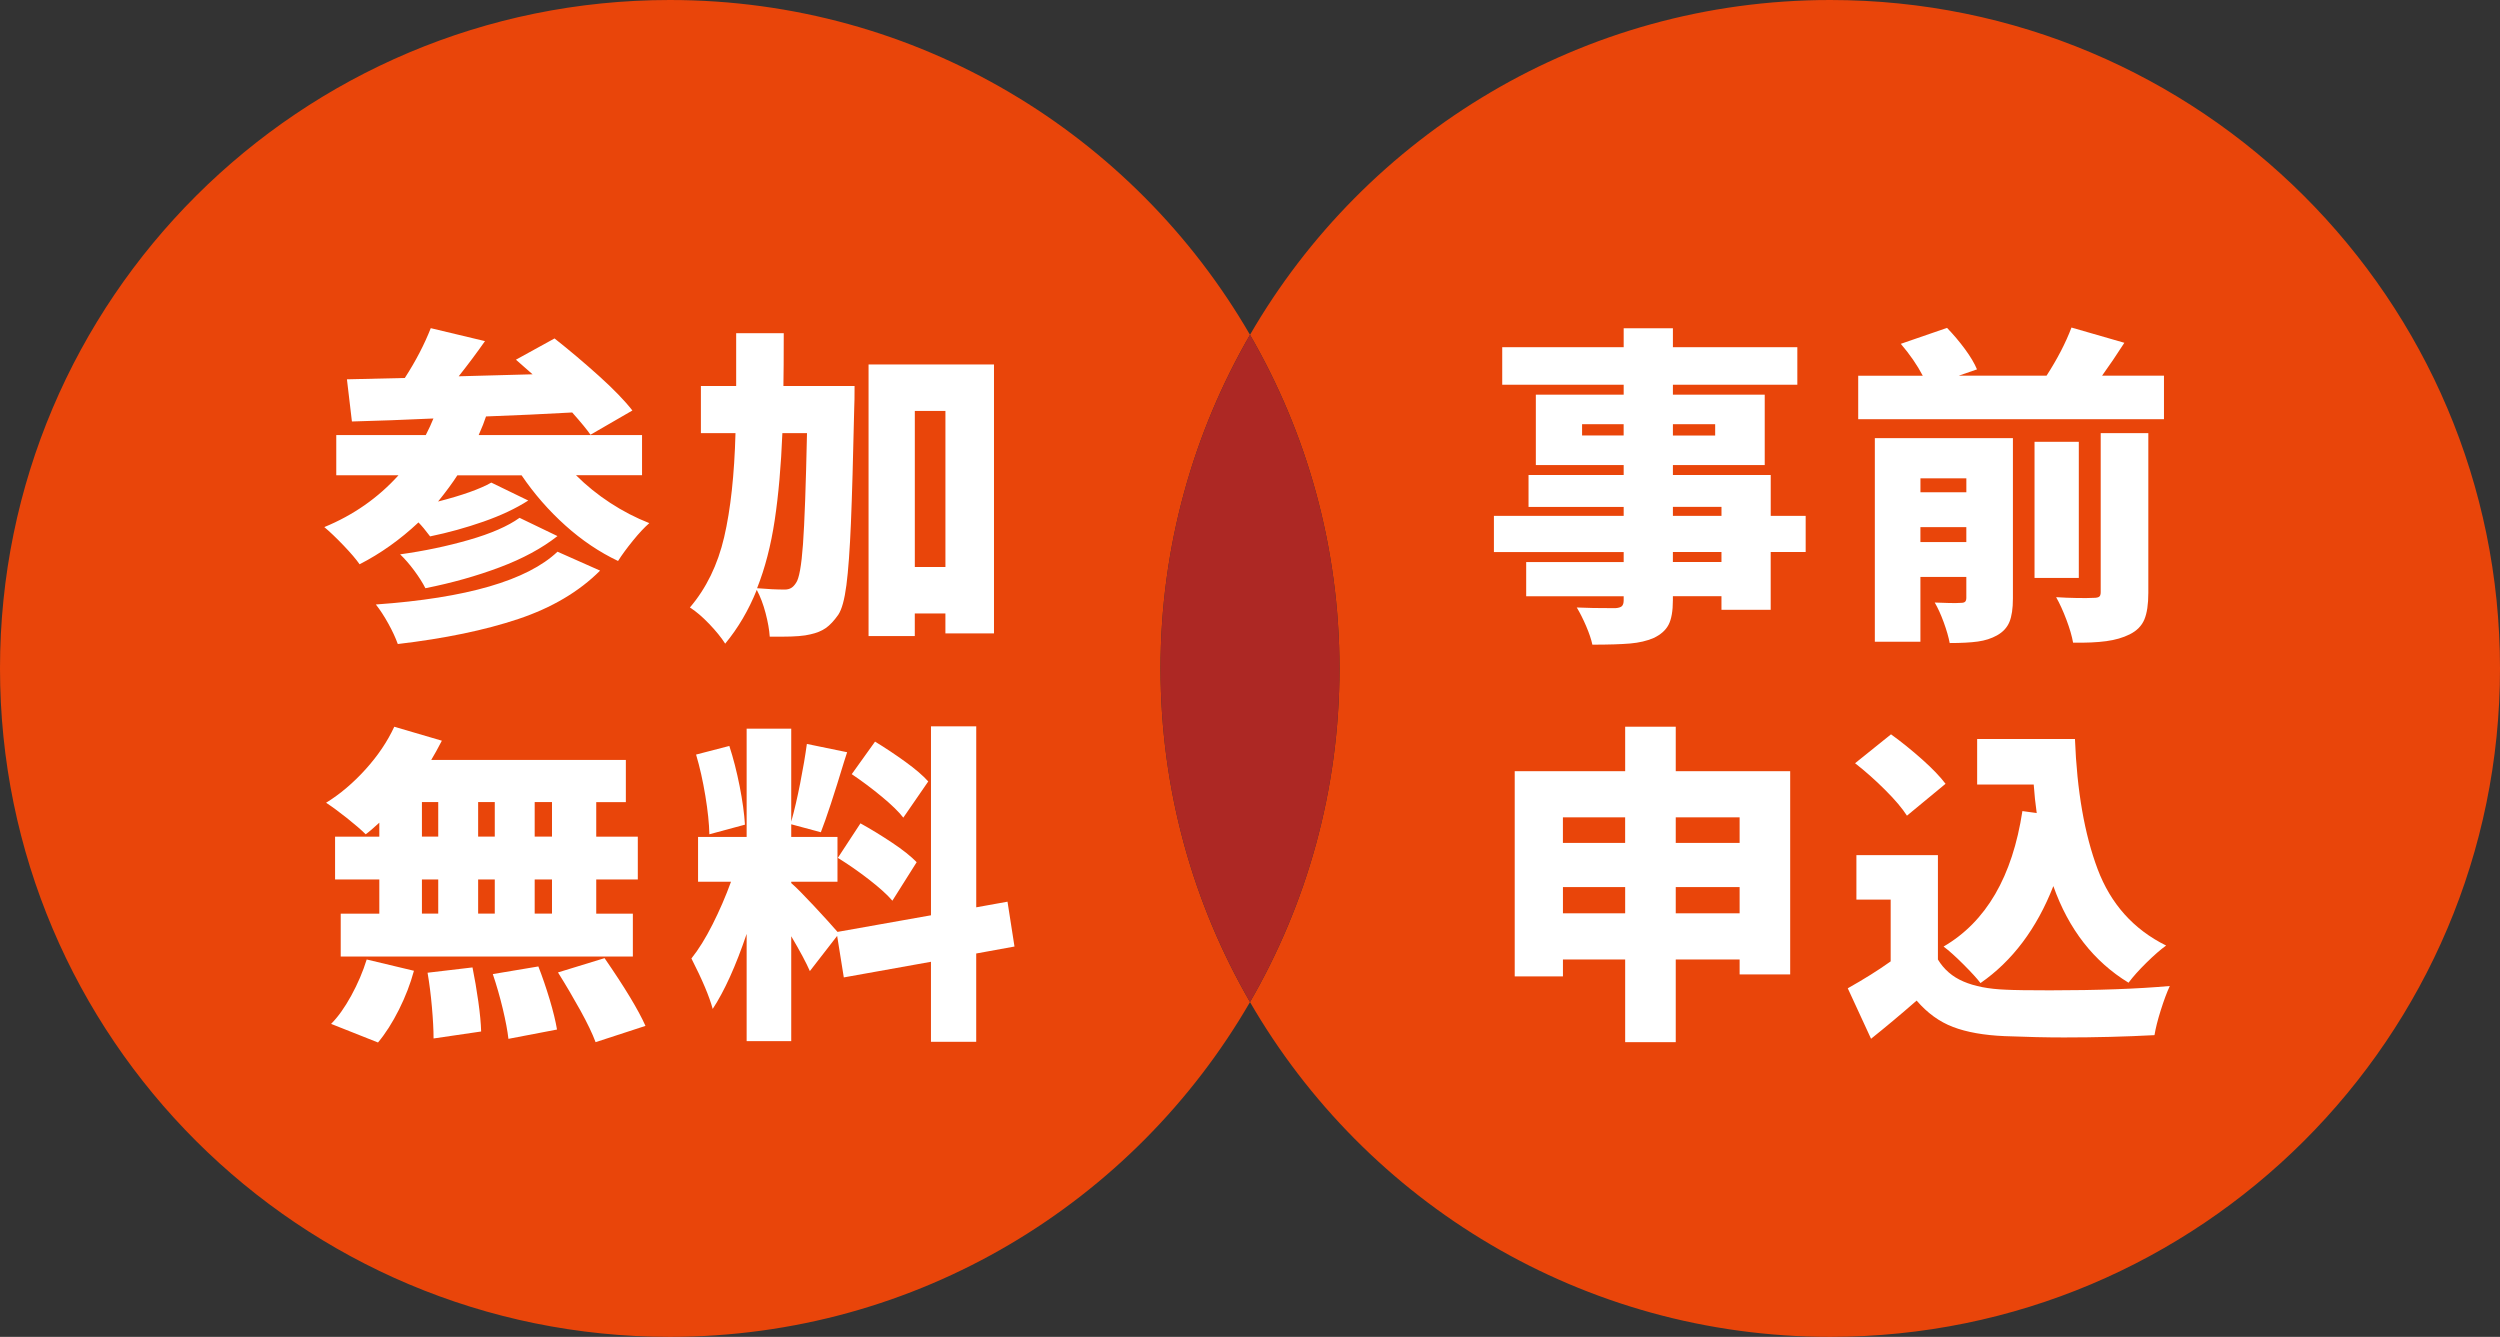 <svg width="331" height="177" viewBox="0 0 331 177" fill="none" xmlns="http://www.w3.org/2000/svg">
<rect x="0" y="0" width="331" height="177" fill="#333333" stroke="none"/>
<g clip-path="url(#clip0_15_36)">
<path d="M165.5 44.328C150.174 17.839 121.523 0 88.677 0C39.7 0 0 39.623 0 88.5C0 137.377 39.7 177 88.677 177C121.523 177 150.178 159.161 165.5 132.673C157.978 119.668 153.654 104.592 153.654 88.5C153.654 72.408 157.982 57.332 165.5 44.328Z" fill="#E9450A"/>
<path d="M242.327 0C209.477 0 180.826 17.839 165.5 44.328C173.022 57.328 177.35 72.404 177.35 88.5C177.35 104.595 173.022 119.672 165.5 132.673C180.822 159.161 209.477 177 242.327 177C291.3 177 331 137.377 331 88.5C331 39.623 291.3 0 242.327 0Z" fill="#E9450A"/>
<path d="M165.5 44.328C157.978 57.328 153.654 72.404 153.654 88.5C153.654 104.595 157.982 119.672 165.5 132.673C173.022 119.668 177.35 104.592 177.35 88.5C177.35 72.408 173.022 57.332 165.5 44.328Z" fill="#AD2824"/>
<path d="M239.068 73.089H234.44V80.737H227.922V78.936H221.49V79.462C221.49 80.899 221.298 81.983 220.919 82.715C220.537 83.446 219.876 84.033 218.938 84.472C218.057 84.854 217.021 85.096 215.83 85.2C214.639 85.301 212.975 85.355 210.831 85.355C210.683 84.653 210.405 83.824 209.994 82.87C209.582 81.915 209.171 81.104 208.763 80.431C209.965 80.492 211.668 80.521 213.874 80.521C214.282 80.492 214.57 80.405 214.733 80.258C214.892 80.11 214.975 79.847 214.975 79.469V78.943H202.067V74.415H214.975V73.096H197.794V68.305H214.975V67.116H202.378V62.894H214.975V61.576H203.345V52.256H214.975V50.938H198.895V45.97H214.975V43.463H221.493V45.97H237.967V50.938H221.493V52.256H233.65V61.576H221.493V62.894H234.444V68.301H239.071V73.093L239.068 73.089ZM209.467 57.656H214.971V56.161H209.467V57.656ZM227.088 56.165H221.493V57.66H227.088V56.165ZM221.493 67.109V68.298H227.925V67.109H221.493ZM227.922 74.407V73.089H221.49V74.407H227.922Z" fill="white"/>
<path d="M286.51 49.745V55.506H246.027V49.745H254.574C253.837 48.337 252.87 46.932 251.665 45.523L257.786 43.412C258.638 44.291 259.432 45.232 260.165 46.226C260.897 47.224 261.428 48.117 261.753 48.906L259.331 49.742H270.961C272.397 47.516 273.502 45.39 274.263 43.366L281.266 45.386C280.269 46.939 279.284 48.391 278.317 49.738H286.51V49.745ZM266.51 79.245C266.51 80.564 266.355 81.598 266.048 82.347C265.741 83.093 265.189 83.687 264.399 84.127C263.662 84.537 262.821 84.808 261.865 84.941C260.908 85.074 259.67 85.139 258.14 85.139C257.992 84.35 257.728 83.431 257.349 82.39C256.967 81.349 256.57 80.478 256.158 79.775C256.833 79.804 257.487 79.829 258.118 79.84C258.75 79.854 259.255 79.847 259.638 79.818C259.901 79.818 260.082 79.768 260.186 79.663C260.287 79.562 260.342 79.393 260.342 79.159V76.389H254.263V84.962H248.228V58.013H266.51V79.245ZM260.345 63.33H254.267V65.178H260.345V63.33ZM254.263 71.77H260.342V69.793H254.263V71.77ZM275.234 58.492V76.518H269.372V58.492H275.234ZM278.14 57.35H284.438V78.496C284.438 80.02 284.261 81.201 283.908 82.034C283.554 82.866 282.911 83.522 281.969 83.99C281.089 84.429 280.053 84.732 278.862 84.89C277.671 85.052 276.212 85.117 274.476 85.088C274.328 84.238 274.036 83.226 273.595 82.055C273.155 80.885 272.697 79.887 272.231 79.065C273.141 79.123 274.065 79.163 275.007 79.177C275.945 79.191 276.682 79.184 277.209 79.155C277.562 79.155 277.804 79.105 277.934 79.001C278.068 78.9 278.133 78.701 278.133 78.406V57.346L278.14 57.35Z" fill="white"/>
<path d="M221.869 102.106H237.021V129.013H230.326V127.035H221.869V137.982H215.173V127.035H206.933V129.275H200.548V102.106H215.173V96.216H221.869V102.106ZM215.169 108.216H206.929V111.602H215.169V108.216ZM206.933 120.922H215.173V117.449H206.933V120.922ZM230.326 108.216H221.869V111.602H230.326V108.216ZM221.869 120.922H230.326V117.449H221.869V120.922Z" fill="white"/>
<path d="M256.577 127.035C257.371 128.353 258.501 129.33 259.97 129.956C261.439 130.587 263.291 130.947 265.521 131.033C266.608 131.091 268.575 131.12 271.423 131.12C277.707 131.12 282.991 130.929 287.282 130.547C286.9 131.368 286.503 132.431 286.091 133.735C285.68 135.039 285.402 136.145 285.254 137.053C281.406 137.258 277.414 137.359 273.274 137.359C271.011 137.359 268.383 137.302 265.388 137.183C262.655 137.064 260.389 136.66 258.584 135.972C256.775 135.284 255.169 134.117 253.762 132.478C251.646 134.326 249.636 136.008 247.727 137.532L244.644 130.85C246.788 129.647 248.683 128.461 250.325 127.287V119.11H245.788V113.22H256.581V127.024L256.577 127.035ZM252.48 107.996C251.863 107.027 250.903 105.892 249.596 104.588C248.29 103.284 246.961 102.103 245.611 101.051L250.369 97.225C251.751 98.223 253.123 99.329 254.487 100.543C255.851 101.76 256.887 102.838 257.591 103.774L252.48 107.996ZM269.661 107.647C269.484 106.415 269.354 105.157 269.264 103.868H261.775V97.845H274.725C274.989 104.704 275.989 110.442 277.721 115.057C279.454 119.671 282.478 123.051 286.795 125.19C286.059 125.716 285.193 126.473 284.196 127.453C283.197 128.436 282.406 129.322 281.818 130.111C277.209 127.298 273.888 123.033 271.863 117.319C269.661 122.946 266.445 127.226 262.219 130.158C261.749 129.542 260.991 128.717 259.952 127.676C258.909 126.635 258.035 125.85 257.328 125.324C262.966 122.042 266.445 116.062 267.766 107.387L269.661 107.65V107.647Z" fill="white"/>
<path d="M76.278 62.934C77.632 64.281 79.133 65.499 80.794 66.583C82.454 67.667 84.179 68.561 85.97 69.263C85.323 69.822 84.598 70.596 83.79 71.594C82.981 72.592 82.328 73.485 81.83 74.274C79.364 73.103 77.033 71.533 74.849 69.569C72.662 67.606 70.731 65.394 69.056 62.93H60.556C59.938 63.896 59.087 65.056 58 66.403C61.202 65.582 63.551 64.746 65.049 63.896L69.94 66.27C68.294 67.325 66.32 68.255 64.017 69.061C61.711 69.868 59.354 70.52 56.946 71.018C56.329 70.196 55.816 69.58 55.405 69.17C52.968 71.454 50.366 73.302 47.608 74.71C47.168 74.065 46.453 73.23 45.472 72.203C44.486 71.176 43.642 70.373 42.938 69.786C46.786 68.204 50.059 65.917 52.759 62.927H44.522V57.606H56.372C56.78 56.817 57.119 56.082 57.386 55.408C53.597 55.585 49.998 55.715 46.594 55.805L45.934 50.221L53.597 50.044C55.037 47.818 56.181 45.621 57.033 43.449L64.212 45.163C63.126 46.716 61.963 48.269 60.732 49.821L70.51 49.558C70.395 49.443 69.659 48.794 68.309 47.624L73.42 44.81C75.387 46.363 77.34 48.013 79.278 49.756C81.216 51.5 82.7 53.031 83.728 54.349L78.18 57.559C77.74 56.914 76.932 55.931 75.758 54.612C72.088 54.818 68.283 54.994 64.349 55.138C64.143 55.783 63.822 56.604 63.378 57.599H85.006V62.919H76.282L76.278 62.934ZM79.451 75.553C76.661 78.338 73.055 80.47 68.637 81.951C64.216 83.431 58.895 84.537 52.669 85.269C52.373 84.447 51.958 83.547 51.413 82.563C50.871 81.58 50.319 80.737 49.763 80.034C61.776 79.184 69.792 76.853 73.813 73.046L79.451 75.549V75.553ZM73.809 70.978C71.756 72.592 69.207 73.968 66.168 75.11C63.129 76.252 59.848 77.178 56.322 77.88C55.968 77.178 55.477 76.4 54.849 75.549C54.217 74.699 53.593 73.982 52.976 73.395C56.145 72.956 59.188 72.318 62.093 71.482C64.999 70.647 67.233 69.674 68.789 68.561L73.809 70.978Z" fill="white"/>
<path d="M113.145 51.107C113.145 52.487 113.131 53.423 113.102 53.921C112.954 60.632 112.809 65.754 112.661 69.285C112.513 72.819 112.315 75.542 112.066 77.462C111.817 79.382 111.456 80.694 110.987 81.396C110.427 82.189 109.879 82.772 109.337 83.154C108.792 83.536 108.11 83.813 107.287 83.99C106.497 84.195 105.233 84.296 103.501 84.296H101.913C101.855 83.388 101.671 82.347 101.364 81.176C101.057 80.006 100.667 78.979 100.198 78.1C99.112 80.794 97.718 83.168 96.015 85.222C95.513 84.429 94.809 83.558 93.9 82.606C92.986 81.656 92.135 80.928 91.344 80.431C93.517 77.88 95.029 74.775 95.881 71.111C96.733 67.448 97.231 62.862 97.379 57.35H92.799V51.107H97.469V44.115H103.768C103.768 47.281 103.753 49.612 103.724 51.107H113.149H113.145ZM103.587 57.35C103.41 61.687 103.075 65.528 102.573 68.867C102.071 72.206 101.295 75.211 100.238 77.88C101.62 77.999 102.837 78.057 103.894 78.057C104.219 78.057 104.497 77.992 104.731 77.859C104.966 77.725 105.186 77.502 105.392 77.178C105.803 76.623 106.11 74.915 106.316 72.055C106.522 69.198 106.699 64.296 106.847 57.35H103.587ZM114.997 48.251H131.604V83.86H125.172V81.223H121.118V84.213H114.997V48.251ZM121.122 75.07H125.175V54.407H121.122V75.07Z" fill="white"/>
<path d="M50.222 108.922C49.431 109.653 48.828 110.168 48.417 110.46C47.829 109.873 46.998 109.156 45.926 108.306C44.855 107.456 43.938 106.782 43.172 106.285C45.024 105.143 46.764 103.67 48.392 101.869C50.023 100.067 51.294 98.183 52.203 96.22L58.502 98.068C57.971 99.095 57.502 99.945 57.094 100.618H82.862V106.202H78.942V110.774H84.446V116.444H78.942V120.972H83.79V126.642H45.111V120.972H50.222V116.444H44.364V110.774H50.222V108.926V108.922ZM43.837 135.562C44.746 134.654 45.638 133.407 46.504 131.826C47.37 130.245 48.053 128.645 48.551 127.035L54.806 128.53C54.337 130.259 53.676 131.974 52.824 133.674C51.972 135.374 51.048 136.826 50.048 138.026L43.837 135.562ZM55.863 106.195V110.766H58.022V106.195H55.863ZM55.863 116.437V120.965H58.022V116.437H55.863ZM62.559 128.087C62.851 129.524 63.107 131.033 63.331 132.615C63.551 134.196 63.678 135.515 63.703 136.57L57.404 137.493C57.404 136.351 57.329 134.956 57.184 133.317C57.04 131.678 56.845 130.165 56.61 128.789L62.559 128.087ZM63.306 110.766H65.508V106.195H63.306V110.766ZM65.508 116.437H63.306V120.965H65.508V116.437ZM71.279 127.957C71.806 129.304 72.304 130.763 72.777 132.33C73.246 133.897 73.568 135.227 73.748 136.311L67.316 137.543C67.197 136.488 66.948 135.162 66.569 133.566C66.186 131.97 65.746 130.439 65.248 128.969L71.283 127.957H71.279ZM73.084 110.766V106.195H70.792V110.766H73.084ZM73.084 120.965V116.437H70.792V120.965H73.084ZM80.043 126.858C82.714 130.727 84.522 133.717 85.461 135.828L78.855 137.983C78.444 136.869 77.769 135.461 76.831 133.761C75.888 132.06 74.907 130.392 73.878 128.75L80.043 126.858Z" fill="white"/>
<path d="M129.25 126.242V137.936H123.259V127.341L111.719 129.409L110.839 123.912L107.226 128.573C106.756 127.489 105.933 125.95 104.76 123.958V137.849H98.855V123.649C97.419 127.899 95.917 131.21 94.362 133.584C93.921 131.941 92.979 129.715 91.543 126.902C92.481 125.731 93.416 124.229 94.34 122.395C95.264 120.565 96.08 118.681 96.784 116.746H92.423V110.81H98.855V96.476H104.76V108.785C105.172 107.319 105.569 105.619 105.948 103.684C106.33 101.75 106.623 100.02 106.829 98.497L112.16 99.595L111.763 100.827C110.442 105.193 109.413 108.317 108.68 110.19L104.76 109.135V110.806H110.882V116.743H104.76V116.919C105.349 117.42 106.338 118.414 107.735 119.909C109.128 121.404 110.178 122.561 110.886 123.382L123.262 121.185V96.169H129.254V120.129L133.394 119.383L134.318 125.32L129.254 126.242H129.25ZM93.921 110.46C93.892 109.052 93.716 107.359 93.391 105.381C93.066 103.403 92.658 101.577 92.16 99.905L96.563 98.763C97.09 100.377 97.545 102.149 97.928 104.084C98.31 106.018 98.541 107.719 98.632 109.185L93.918 110.46H93.921ZM113.921 109.008C115.3 109.772 116.704 110.63 118.13 111.581C119.555 112.535 120.631 113.393 121.367 114.153L118.151 119.254C117.476 118.461 116.448 117.532 115.069 116.462C113.687 115.392 112.308 114.434 110.929 113.583L113.925 109.012L113.921 109.008ZM119.602 108.259C118.985 107.467 118.032 106.537 116.736 105.467C115.444 104.397 114.123 103.41 112.77 102.499L115.856 98.19C117.206 99.012 118.548 99.905 119.884 100.871C121.219 101.84 122.223 102.704 122.901 103.464L119.599 108.256L119.602 108.259Z" fill="white"/>
</g>
<defs>
<clipPath id="clip0_15_36">
<rect width="331" height="177" fill="white"/>
</clipPath>
</defs>
</svg>

